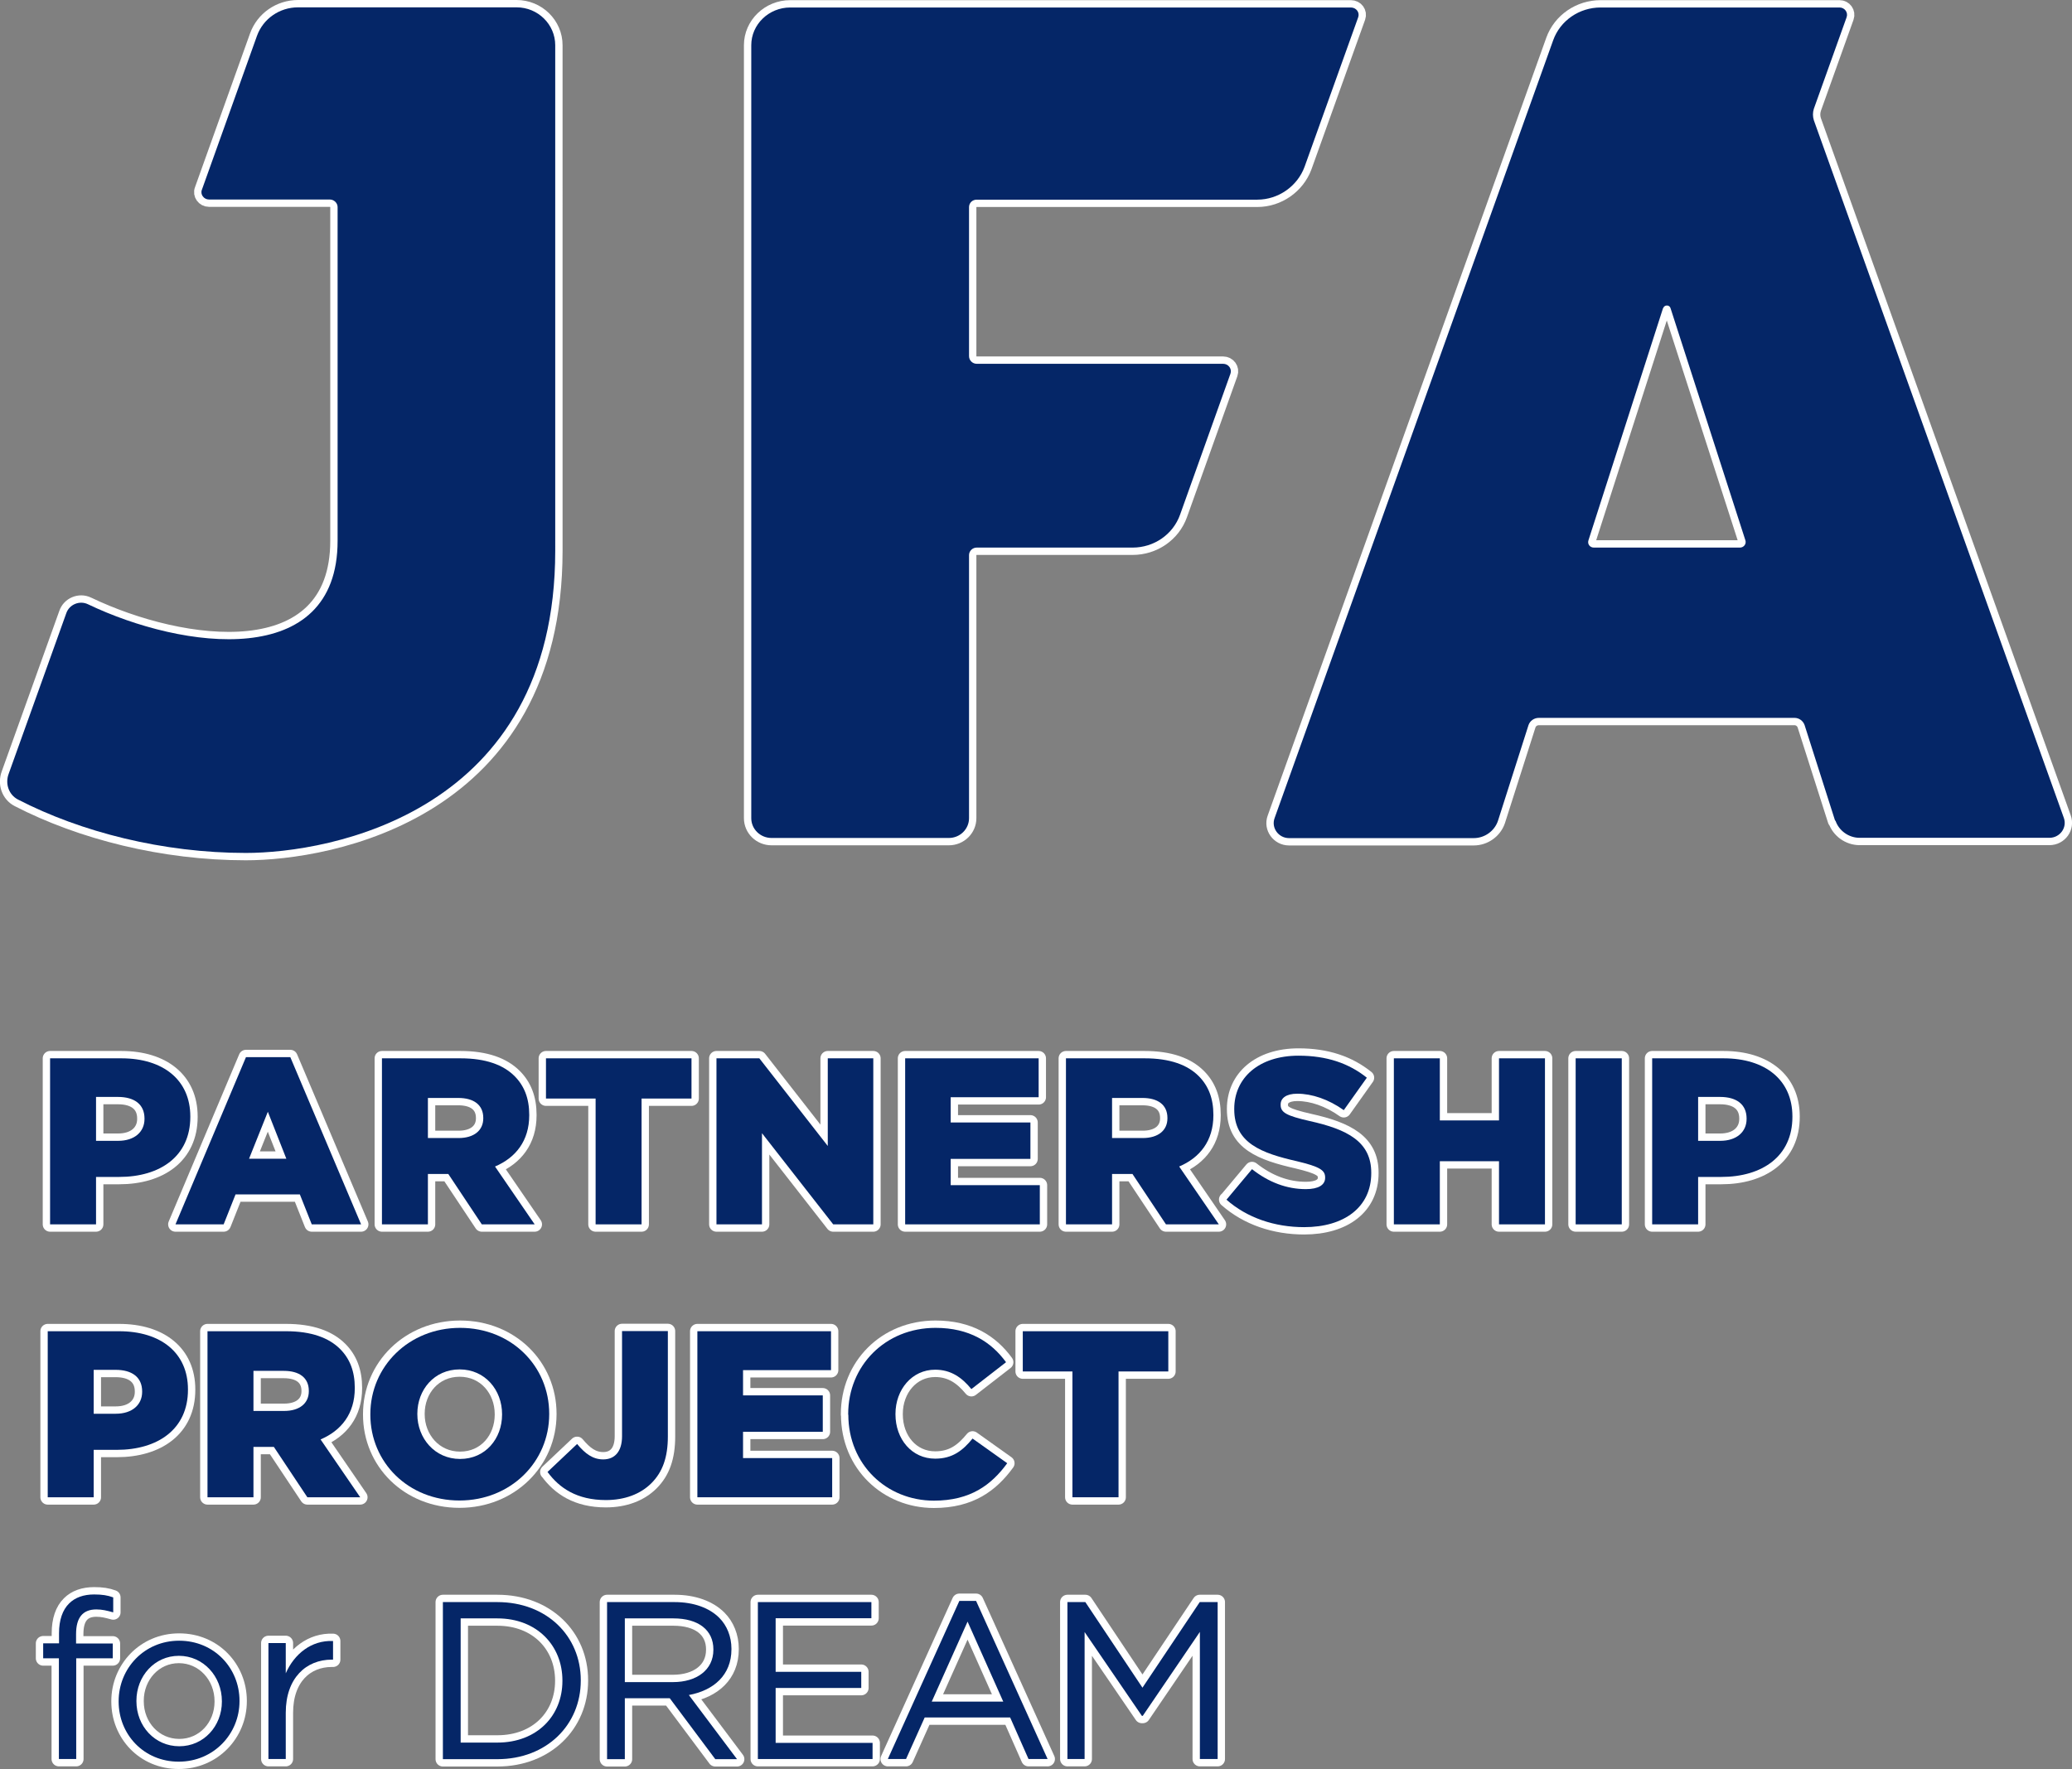 <?xml version="1.0" encoding="UTF-8"?><svg id="_レイヤー_2" xmlns="http://www.w3.org/2000/svg" viewBox="0 0 141.1 120.5"><rect x="0" y="0" width="141.1" height="120.5" fill="#808080" stroke="none"/><defs><style>.cls-1{fill:#fff;stroke:#fff;stroke-linecap:round;stroke-linejoin:round;}.cls-2{fill:#052667;}</style></defs><g id="_レイヤー_1-2"><g><g><path class="cls-1" d="m85.62,13.6c1.43,0,2.73-.91,3.22-2.24l3.65-10.18c.12-.33-.13-.67-.5-.67h-38.18c-1.45,0-2.65,1.15-2.65,2.57v52.65c0,.75.62,1.35,1.38,1.35h12.08c.75,0,1.37-.6,1.37-1.35v-17.92c0-.27.23-.51.52-.51h10.62c1.45,0,2.75-.89,3.23-2.24l3.43-9.6c.12-.33-.13-.68-.5-.68h-16.78c-.28,0-.52-.23-.52-.52v-10.15c0-.29.23-.51.52-.51h19.12Z"/><path class="cls-1" d="m124.99,55.89c.23.69.9,1.18,1.65,1.18h12.92c.72,0,1.23-.7.98-1.37l-17.02-47.51c-.08-.26-.08-.52,0-.78l2.23-6.23c.12-.33-.13-.67-.48-.67h-16.27c-1.45,0-2.75.89-3.23,2.23l-18.97,52.98c-.25.67.27,1.37.98,1.37h12.58c.75,0,1.42-.49,1.65-1.18l2.08-6.52c.1-.29.38-.49.7-.49h17.42c.3,0,.58.2.68.49l2.08,6.52Zm-11.73-34.9c.08-.24.43-.24.5,0l5.1,15.82c.08.25-.12.49-.37.49h-9.95c-.27,0-.45-.24-.37-.49l5.08-15.82Z"/><path class="cls-1" d="m20.3.5c-1.27,0-2.38.78-2.8,1.94l-3.75,10.48c-.13.32.13.67.48.67h8.23c.28,0,.53.23.53.52v22.73c0,8.83-10.52,7.42-17,4.32-.58-.28-1.28.02-1.48.62l-3.92,10.93c-.25.67,0,1.42.63,1.75,4.3,2.22,9.88,3.64,15.52,3.64s21.07-2.69,21.07-20.58V3.08c0-1.42-1.18-2.58-2.63-2.58h-14.88Z"/><path class="cls-1" d="m3.41,72.09h4.86c2.84,0,4.69,1.47,4.69,3.96v.03c0,2.68-2.05,4.09-4.85,4.09h-1.57v3.23h-3.13v-11.31Zm4.64,5.62c1.1,0,1.79-.6,1.79-1.49v-.03c0-.97-.69-1.47-1.81-1.47h-1.49v2.99h1.5Z"/><path class="cls-1" d="m16.75,72.01h3.02l4.82,11.39h-3.36l-.81-2.04h-4.38l-.81,2.04h-3.28l4.8-11.39Zm2.75,6.92l-1.26-3.2-1.28,3.2h2.54Z"/><path class="cls-1" d="m26.01,72.09h5.35c1.73,0,2.92.45,3.68,1.21.66.66,1,1.52,1,2.64v.03c0,1.74-.92,2.89-2.33,3.49l2.7,3.94h-3.6l-2.28-3.43h-1.39v3.43h-3.13v-11.31Zm5.22,5.43c1.05,0,1.68-.52,1.68-1.34v-.03c0-.9-.66-1.36-1.7-1.36h-2.07v2.73h2.08Z"/><polygon class="cls-1" points="40.56 74.83 37.18 74.83 37.18 72.09 47.09 72.09 47.09 74.83 43.69 74.83 43.69 83.4 40.56 83.4 40.56 74.83"/><polygon class="cls-1" points="48.79 72.09 51.71 72.09 56.37 78.06 56.37 72.09 59.47 72.09 59.47 83.4 56.74 83.4 51.89 77.19 51.89 83.4 48.79 83.4 48.79 72.09"/><polygon class="cls-1" points="61.64 72.09 70.73 72.09 70.73 74.74 64.74 74.74 64.74 76.46 70.17 76.46 70.17 78.94 64.74 78.94 64.74 80.73 70.81 80.73 70.81 83.4 61.64 83.4 61.64 72.09"/><path class="cls-1" d="m72.6,72.09h5.35c1.73,0,2.92.45,3.68,1.21.66.66,1,1.52,1,2.64v.03c0,1.74-.92,2.89-2.33,3.49l2.7,3.94h-3.6l-2.28-3.43h-1.39v3.43h-3.14v-11.31Zm5.22,5.43c1.05,0,1.68-.52,1.68-1.34v-.03c0-.9-.66-1.36-1.7-1.36h-2.07v2.73h2.08Z"/><path class="cls-1" d="m83.52,81.72l1.74-2.08c1.13.89,2.36,1.36,3.67,1.36.86,0,1.31-.29,1.31-.77v-.03c0-.49-.37-.73-1.92-1.1-2.41-.55-4.27-1.23-4.27-3.54v-.03c0-2.1,1.67-3.62,4.38-3.62,1.92,0,3.43.52,4.65,1.5l-1.57,2.21c-1.04-.74-2.17-1.12-3.17-1.12-.76,0-1.13.31-1.13.73v.03c0,.52.39.74,1.97,1.1,2.58.57,4.2,1.41,4.2,3.52v.03c0,2.31-1.83,3.68-4.57,3.68-2,0-3.89-.63-5.3-1.88"/><polygon class="cls-1" points="94.92 72.09 98.05 72.09 98.05 76.32 102.08 76.32 102.08 72.09 105.21 72.09 105.21 83.4 102.08 83.4 102.08 79.1 98.05 79.1 98.05 83.4 94.92 83.4 94.92 72.09"/><rect class="cls-1" x="107.3" y="72.09" width="3.14" height="11.31"/><path class="cls-1" d="m112.51,72.09h4.86c2.84,0,4.69,1.47,4.69,3.96v.03c0,2.68-2.05,4.09-4.85,4.09h-1.57v3.23h-3.13v-11.31Zm4.64,5.62c1.1,0,1.79-.6,1.79-1.49v-.03c0-.97-.69-1.47-1.81-1.47h-1.49v2.99h1.5Z"/><path class="cls-1" d="m3.25,90.68h4.86c2.84,0,4.69,1.47,4.69,3.96v.03c0,2.68-2.05,4.09-4.85,4.09h-1.57v3.23h-3.13v-11.31Zm4.64,5.62c1.1,0,1.79-.6,1.79-1.49v-.03c0-.97-.69-1.47-1.81-1.47h-1.49v2.99h1.5Z"/><path class="cls-1" d="m14.13,90.68h5.35c1.73,0,2.92.45,3.68,1.21.66.66,1,1.52,1,2.64v.03c0,1.74-.92,2.89-2.33,3.49l2.7,3.94h-3.6l-2.28-3.43h-1.39v3.43h-3.13v-11.31Zm5.22,5.43c1.05,0,1.68-.52,1.68-1.34v-.03c0-.9-.66-1.36-1.7-1.36h-2.07v2.73h2.08Z"/><path class="cls-1" d="m25.22,96.36v-.03c0-3.25,2.62-5.88,6.11-5.88s6.07,2.6,6.07,5.85v.03c0,3.25-2.62,5.88-6.11,5.88s-6.07-2.6-6.07-5.85m8.97,0v-.03c0-1.65-1.16-3.05-2.89-3.05s-2.88,1.39-2.88,3.02v.03c0,1.63,1.18,3.05,2.91,3.05s2.86-1.39,2.86-3.02"/><path class="cls-1" d="m37.28,100.27l2.02-1.91c.55.66,1.07,1.05,1.78,1.05.78,0,1.28-.53,1.28-1.58v-7.16h3.12v7.18c0,1.42-.36,2.42-1.12,3.18-.74.74-1.81,1.15-3.1,1.15-1.97,0-3.17-.82-3.97-1.91"/><polygon class="cls-1" points="47.49 90.68 56.59 90.68 56.59 93.33 50.6 93.33 50.6 95.05 56.03 95.05 56.03 97.53 50.6 97.53 50.6 99.32 56.67 99.32 56.67 101.99 47.49 101.99 47.49 90.68"/><path class="cls-1" d="m57.76,96.36v-.03c0-3.3,2.52-5.88,5.95-5.88,2.31,0,3.8.97,4.8,2.34l-2.36,1.83c-.65-.79-1.39-1.32-2.47-1.32-1.58,0-2.7,1.36-2.7,3.01v.03c0,1.7,1.12,3.02,2.7,3.02,1.18,0,1.88-.55,2.55-1.37l2.36,1.68c-1.07,1.47-2.5,2.55-4.99,2.55-3.23,0-5.83-2.47-5.83-5.85"/><polygon class="cls-1" points="73.03 93.42 69.65 93.42 69.65 90.68 79.56 90.68 79.56 93.42 76.17 93.42 76.17 101.99 73.03 101.99 73.03 93.42"/><path class="cls-1" d="m4.02,112.96h-1.08v-1.02h1.08v-.69c0-.9.24-1.59.69-2.03.4-.4.98-.61,1.7-.61.55,0,.92.06,1.3.2v1.02c-.43-.12-.75-.2-1.15-.2-.92,0-1.38.55-1.38,1.68v.64h2.5v1.01h-2.49v6.86h-1.18v-6.86Z"/><path class="cls-1" d="m8.08,115.91v-.03c0-2.23,1.74-4.12,4.12-4.12s4.11,1.86,4.11,4.09v.03c0,2.23-1.76,4.12-4.14,4.12s-4.09-1.86-4.09-4.09m7.03,0v-.03c0-1.7-1.27-3.09-2.93-3.09s-2.89,1.39-2.89,3.06v.03c0,1.7,1.25,3.07,2.92,3.07s2.9-1.38,2.9-3.04"/><path class="cls-1" d="m18.28,111.92h1.18v2.06c.58-1.31,1.73-2.26,3.22-2.2v1.27h-.09c-1.73,0-3.13,1.24-3.13,3.62v3.15h-1.18v-7.9Z"/><path class="cls-1" d="m30.16,109.13h3.71c3.36,0,5.68,2.31,5.68,5.32v.03c0,3.01-2.32,5.35-5.68,5.35h-3.71v-10.69Zm1.21,1.11v8.46h2.5c2.7,0,4.43-1.83,4.43-4.2v-.03c0-2.37-1.73-4.23-4.43-4.23h-2.5Z"/><path class="cls-1" d="m41.34,109.13h4.6c1.31,0,2.37.4,3.04,1.07.52.52.83,1.27.83,2.11v.03c0,1.77-1.22,2.81-2.9,3.12l3.28,4.37h-1.48l-3.1-4.15h-3.06v4.15h-1.21v-10.69Zm4.49,5.45c1.6,0,2.75-.82,2.75-2.2v-.03c0-1.31-1.01-2.11-2.73-2.11h-3.3v4.34h3.28Z"/><polygon class="cls-1" points="51.61 109.13 59.34 109.13 59.34 110.23 52.82 110.23 52.82 113.88 58.65 113.88 58.65 114.98 52.82 114.98 52.82 118.72 59.42 118.72 59.42 119.82 51.61 119.82 51.61 109.13"/><path class="cls-1" d="m65.34,109.05h1.13l4.87,10.77h-1.3l-1.25-2.83h-5.82l-1.27,2.83h-1.24l4.87-10.77Zm2.98,6.86l-2.43-5.45-2.44,5.45h4.87Z"/><polygon class="cls-1" points="72.69 109.13 73.91 109.13 77.8 114.96 81.7 109.13 82.92 109.13 82.92 119.82 81.71 119.82 81.71 111.16 77.82 116.88 77.76 116.88 73.86 111.17 73.86 119.82 72.69 119.82 72.69 109.13"/></g><g><path class="cls-2" d="m85.62,13.6c1.43,0,2.73-.91,3.22-2.24l3.65-10.18c.12-.33-.13-.67-.5-.67h-38.18c-1.45,0-2.65,1.15-2.65,2.57v52.65c0,.75.62,1.35,1.38,1.35h12.08c.75,0,1.37-.6,1.37-1.35v-17.92c0-.27.23-.51.52-.51h10.62c1.45,0,2.75-.89,3.23-2.24l3.43-9.6c.12-.33-.13-.68-.5-.68h-16.78c-.28,0-.52-.23-.52-.52v-10.15c0-.29.23-.51.52-.51h19.12Z"/><path class="cls-2" d="m124.99,55.89c.23.69.9,1.18,1.65,1.18h12.92c.72,0,1.23-.7.98-1.37l-17.02-47.51c-.08-.26-.08-.52,0-.78l2.23-6.23c.12-.33-.13-.67-.48-.67h-16.27c-1.45,0-2.75.89-3.23,2.23l-18.97,52.98c-.25.67.27,1.37.98,1.37h12.58c.75,0,1.42-.49,1.65-1.18l2.08-6.52c.1-.29.38-.49.7-.49h17.42c.3,0,.58.2.68.49l2.08,6.52Zm-11.73-34.9c.08-.24.43-.24.5,0l5.1,15.82c.08.25-.12.49-.37.49h-9.95c-.27,0-.45-.24-.37-.49l5.08-15.82Z"/><path class="cls-2" d="m20.3.5c-1.27,0-2.38.78-2.8,1.94l-3.75,10.48c-.13.32.13.67.48.67h8.23c.28,0,.53.23.53.52v22.73c0,8.83-10.52,7.42-17,4.32-.58-.28-1.28.02-1.48.62l-3.92,10.93c-.25.67,0,1.42.63,1.75,4.3,2.22,9.88,3.64,15.52,3.64s21.07-2.69,21.07-20.58V3.08c0-1.42-1.18-2.58-2.63-2.58h-14.88Z"/><path class="cls-2" d="m3.41,72.09h4.86c2.84,0,4.69,1.47,4.69,3.96v.03c0,2.68-2.05,4.09-4.85,4.09h-1.57v3.23h-3.13v-11.31Zm4.64,5.62c1.1,0,1.79-.6,1.79-1.49v-.03c0-.97-.69-1.47-1.81-1.47h-1.49v2.99h1.5Z"/><path class="cls-2" d="m16.75,72.01h3.02l4.82,11.39h-3.36l-.81-2.04h-4.38l-.81,2.04h-3.28l4.8-11.39Zm2.75,6.92l-1.26-3.2-1.28,3.2h2.54Z"/><path class="cls-2" d="m26.01,72.09h5.35c1.73,0,2.92.45,3.68,1.21.66.66,1,1.52,1,2.64v.03c0,1.74-.92,2.89-2.33,3.49l2.7,3.94h-3.6l-2.28-3.43h-1.39v3.43h-3.13v-11.31Zm5.22,5.43c1.05,0,1.68-.52,1.68-1.34v-.03c0-.9-.66-1.36-1.7-1.36h-2.07v2.73h2.08Z"/><polygon class="cls-2" points="40.56 74.83 37.18 74.83 37.18 72.09 47.09 72.09 47.09 74.83 43.69 74.83 43.69 83.4 40.56 83.4 40.56 74.83"/><polygon class="cls-2" points="48.79 72.09 51.71 72.09 56.37 78.06 56.37 72.09 59.47 72.09 59.47 83.4 56.74 83.4 51.89 77.19 51.89 83.4 48.79 83.4 48.79 72.09"/><polygon class="cls-2" points="61.64 72.09 70.73 72.09 70.73 74.74 64.74 74.74 64.74 76.46 70.17 76.46 70.17 78.94 64.74 78.94 64.74 80.73 70.81 80.73 70.81 83.4 61.64 83.4 61.64 72.09"/><path class="cls-2" d="m72.6,72.09h5.35c1.73,0,2.92.45,3.68,1.21.66.66,1,1.52,1,2.64v.03c0,1.74-.92,2.89-2.33,3.49l2.7,3.94h-3.6l-2.28-3.43h-1.39v3.43h-3.14v-11.31Zm5.22,5.43c1.05,0,1.68-.52,1.68-1.34v-.03c0-.9-.66-1.36-1.7-1.36h-2.07v2.73h2.08Z"/><path class="cls-2" d="m83.52,81.72l1.74-2.08c1.13.89,2.36,1.36,3.67,1.36.86,0,1.31-.29,1.31-.77v-.03c0-.49-.37-.73-1.92-1.1-2.41-.55-4.27-1.23-4.27-3.54v-.03c0-2.1,1.67-3.62,4.38-3.62,1.92,0,3.43.52,4.65,1.5l-1.57,2.21c-1.04-.74-2.17-1.12-3.17-1.12-.76,0-1.13.31-1.13.73v.03c0,.52.39.74,1.97,1.1,2.58.57,4.2,1.41,4.2,3.52v.03c0,2.31-1.83,3.68-4.57,3.68-2,0-3.89-.63-5.3-1.88"/><polygon class="cls-2" points="94.92 72.09 98.05 72.09 98.05 76.32 102.08 76.32 102.08 72.09 105.21 72.09 105.21 83.4 102.08 83.4 102.08 79.1 98.05 79.1 98.05 83.4 94.92 83.4 94.92 72.09"/><rect class="cls-2" x="107.3" y="72.09" width="3.14" height="11.31"/><path class="cls-2" d="m112.51,72.09h4.86c2.84,0,4.69,1.47,4.69,3.96v.03c0,2.68-2.05,4.09-4.85,4.09h-1.57v3.23h-3.13v-11.31Zm4.64,5.62c1.1,0,1.79-.6,1.79-1.49v-.03c0-.97-.69-1.47-1.81-1.47h-1.49v2.99h1.5Z"/><path class="cls-2" d="m3.25,90.68h4.86c2.84,0,4.69,1.47,4.69,3.96v.03c0,2.68-2.05,4.09-4.85,4.09h-1.57v3.23h-3.13v-11.31Zm4.64,5.62c1.1,0,1.79-.6,1.79-1.49v-.03c0-.97-.69-1.47-1.81-1.47h-1.49v2.99h1.5Z"/><path class="cls-2" d="m14.13,90.68h5.35c1.73,0,2.92.45,3.68,1.21.66.66,1,1.52,1,2.64v.03c0,1.74-.92,2.89-2.33,3.49l2.7,3.94h-3.6l-2.28-3.43h-1.39v3.43h-3.13v-11.31Zm5.22,5.43c1.05,0,1.68-.52,1.68-1.34v-.03c0-.9-.66-1.36-1.7-1.36h-2.07v2.73h2.08Z"/><path class="cls-2" d="m25.22,96.36v-.03c0-3.25,2.62-5.88,6.11-5.88s6.07,2.6,6.07,5.85v.03c0,3.25-2.62,5.88-6.11,5.88s-6.07-2.6-6.07-5.85m8.97,0v-.03c0-1.65-1.16-3.05-2.89-3.05s-2.88,1.39-2.88,3.02v.03c0,1.63,1.18,3.05,2.91,3.05s2.86-1.39,2.86-3.02"/><path class="cls-2" d="m37.28,100.27l2.02-1.91c.55.66,1.07,1.05,1.78,1.05.78,0,1.28-.53,1.28-1.58v-7.16h3.12v7.18c0,1.42-.36,2.42-1.12,3.18-.74.74-1.81,1.15-3.1,1.15-1.97,0-3.17-.82-3.97-1.91"/><polygon class="cls-2" points="47.49 90.68 56.59 90.68 56.59 93.33 50.6 93.33 50.6 95.05 56.03 95.05 56.03 97.53 50.6 97.53 50.6 99.32 56.67 99.32 56.67 101.99 47.49 101.99 47.49 90.68"/><path class="cls-2" d="m57.76,96.36v-.03c0-3.3,2.52-5.88,5.95-5.88,2.31,0,3.8.97,4.8,2.34l-2.36,1.83c-.65-.79-1.39-1.32-2.47-1.32-1.58,0-2.7,1.36-2.7,3.01v.03c0,1.7,1.12,3.02,2.7,3.02,1.18,0,1.88-.55,2.55-1.37l2.36,1.68c-1.07,1.47-2.5,2.55-4.99,2.55-3.23,0-5.83-2.47-5.83-5.85"/><polygon class="cls-2" points="73.03 93.42 69.65 93.42 69.65 90.68 79.56 90.68 79.56 93.42 76.17 93.42 76.17 101.99 73.03 101.99 73.03 93.42"/><path class="cls-2" d="m4.02,112.96h-1.08v-1.02h1.08v-.69c0-.9.24-1.59.69-2.03.4-.4.98-.61,1.7-.61.55,0,.92.06,1.3.2v1.02c-.43-.12-.75-.2-1.15-.2-.92,0-1.38.55-1.38,1.68v.64h2.5v1.01h-2.49v6.86h-1.18v-6.86Z"/><path class="cls-2" d="m8.08,115.91v-.03c0-2.23,1.74-4.12,4.12-4.12s4.11,1.86,4.11,4.09v.03c0,2.23-1.76,4.12-4.14,4.12s-4.09-1.86-4.09-4.09m7.03,0v-.03c0-1.7-1.27-3.09-2.93-3.09s-2.89,1.39-2.89,3.06v.03c0,1.7,1.25,3.07,2.92,3.07s2.9-1.38,2.9-3.04"/><path class="cls-2" d="m18.28,111.92h1.18v2.06c.58-1.31,1.73-2.26,3.22-2.2v1.27h-.09c-1.73,0-3.13,1.24-3.13,3.62v3.15h-1.18v-7.9Z"/><path class="cls-2" d="m30.16,109.13h3.71c3.36,0,5.68,2.31,5.68,5.32v.03c0,3.01-2.32,5.35-5.68,5.35h-3.71v-10.69Zm1.21,1.11v8.46h2.5c2.7,0,4.43-1.83,4.43-4.2v-.03c0-2.37-1.73-4.23-4.43-4.23h-2.5Z"/><path class="cls-2" d="m41.34,109.13h4.6c1.31,0,2.37.4,3.04,1.07.52.52.83,1.27.83,2.11v.03c0,1.77-1.22,2.81-2.9,3.12l3.28,4.37h-1.48l-3.1-4.15h-3.06v4.15h-1.21v-10.69Zm4.49,5.45c1.6,0,2.75-.82,2.75-2.2v-.03c0-1.31-1.01-2.11-2.73-2.11h-3.3v4.34h3.28Z"/><polygon class="cls-2" points="51.61 109.13 59.34 109.13 59.34 110.23 52.82 110.23 52.82 113.88 58.65 113.88 58.65 114.98 52.82 114.98 52.82 118.72 59.42 118.72 59.42 119.82 51.61 119.82 51.61 109.13"/><path class="cls-2" d="m65.34,109.05h1.13l4.87,10.77h-1.3l-1.25-2.83h-5.82l-1.27,2.83h-1.24l4.87-10.77Zm2.98,6.86l-2.43-5.45-2.44,5.45h4.87Z"/><polygon class="cls-2" points="72.69 109.13 73.91 109.13 77.8 114.96 81.7 109.13 82.92 109.13 82.92 119.82 81.71 119.82 81.71 111.16 77.82 116.88 77.76 116.88 73.86 111.17 73.86 119.82 72.69 119.82 72.69 109.13"/></g></g></g></svg>